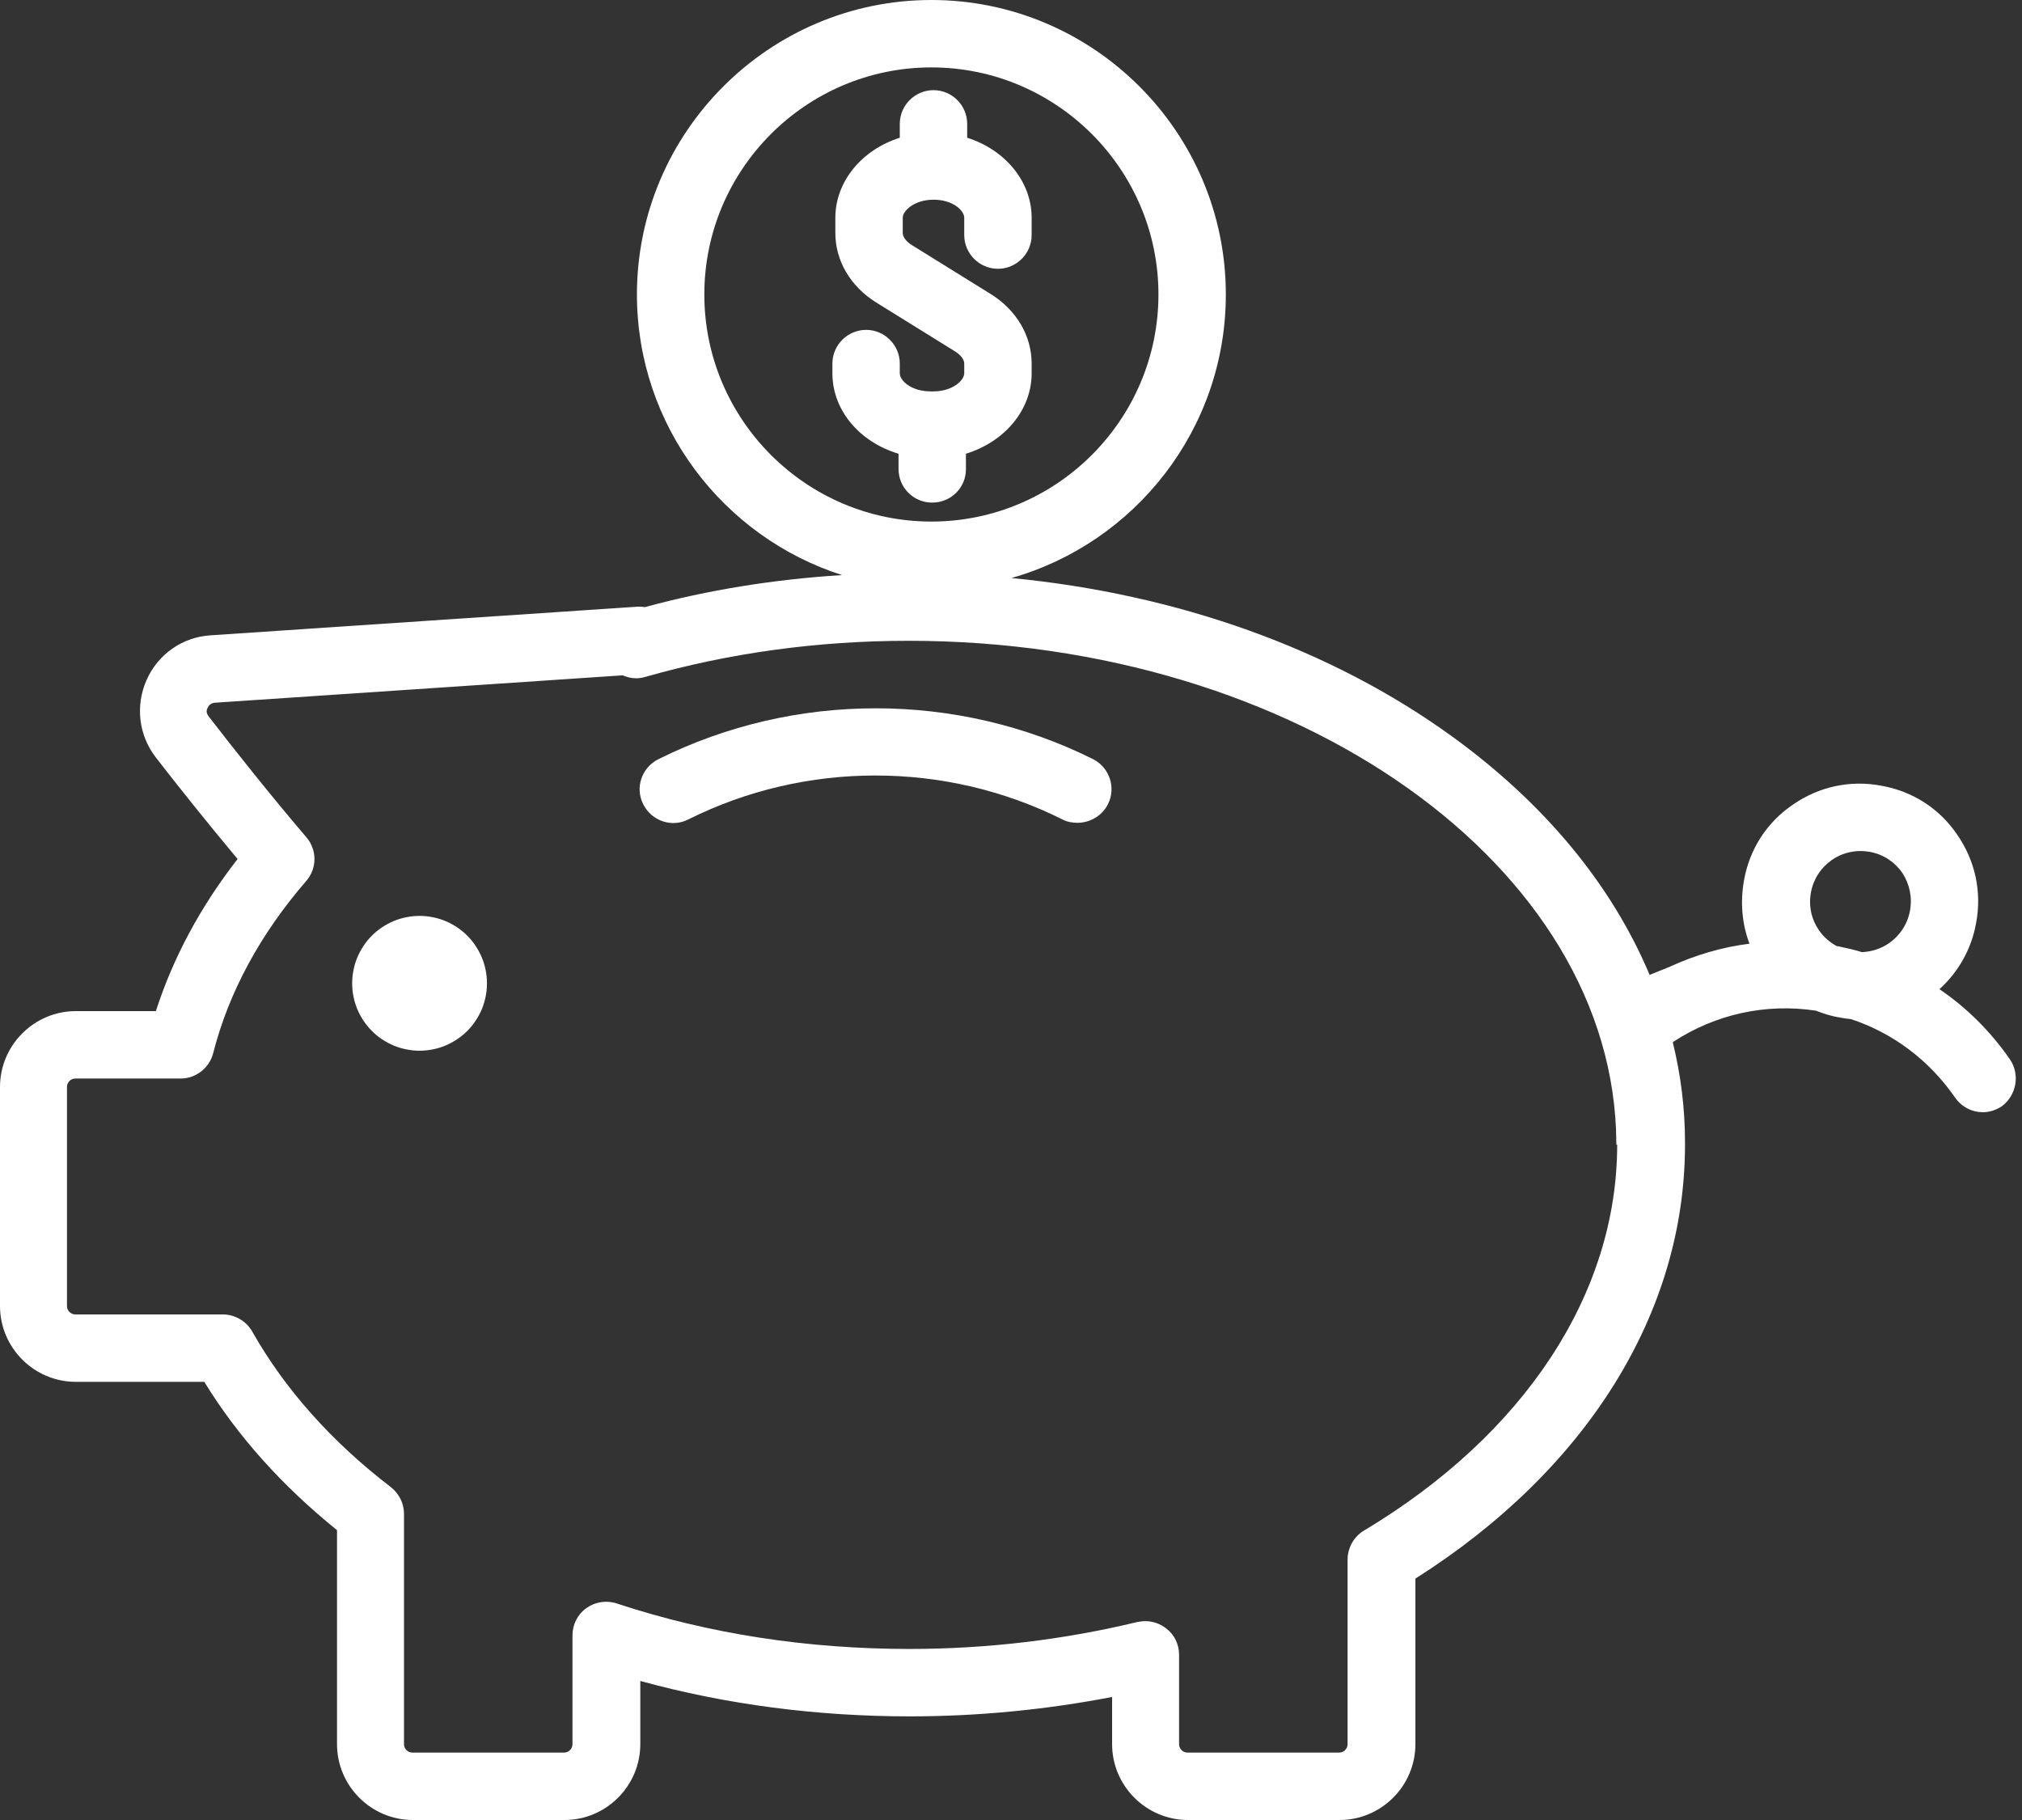 <?xml version="1.0" encoding="UTF-8" standalone="no"?>
<svg xmlns="http://www.w3.org/2000/svg" xmlns:xlink="http://www.w3.org/1999/xlink" xmlns:serif="http://www.serif.com/" width="100%" height="100%" viewBox="0 0 200 180" version="1.1" xml:space="preserve" style="fill-rule:evenodd;clip-rule:evenodd;stroke-linejoin:round;stroke-miterlimit:2;">
    <rect x="0" y="0" width="200" height="180" fill="#333333" stroke="none"/>
    <g transform="matrix(1,0,0,1,-150.083,-70)">
        <path d="M258.208,145.083C244.75,138.375 228.667,138.375 215.208,145.083C213.542,145.917 212.875,147.917 213.708,149.542C214.542,151.208 216.542,151.875 218.167,151.042C229.75,145.25 243.583,145.25 255.167,151.042C255.625,151.292 256.167,151.375 256.667,151.375C257.875,151.375 259.083,150.708 259.667,149.542C260.5,147.917 259.833,145.917 258.208,145.083Z" style="fill:white;fill-rule:nonzero;"></path>
        <path d="M198.25,167.25C198.25,167.688 198.208,168.12 198.12,168.552C198.036,168.979 197.911,169.396 197.745,169.802C197.573,170.203 197.37,170.589 197.125,170.953C196.885,171.318 196.609,171.656 196.297,171.964C195.99,172.276 195.651,172.552 195.286,172.792C194.922,173.036 194.536,173.24 194.135,173.411C193.729,173.578 193.313,173.703 192.885,173.786C192.453,173.875 192.021,173.917 191.583,173.917C191.146,173.917 190.714,173.875 190.281,173.786C189.854,173.703 189.438,173.578 189.031,173.411C188.63,173.24 188.245,173.036 187.88,172.792C187.516,172.552 187.177,172.276 186.87,171.964C186.557,171.656 186.281,171.318 186.042,170.953C185.797,170.589 185.594,170.203 185.422,169.802C185.255,169.396 185.13,168.979 185.047,168.552C184.958,168.12 184.917,167.688 184.917,167.25C184.917,166.813 184.958,166.38 185.047,165.948C185.13,165.521 185.255,165.104 185.422,164.698C185.594,164.297 185.797,163.911 186.042,163.547C186.281,163.182 186.557,162.844 186.87,162.536C187.177,162.224 187.516,161.948 187.88,161.708C188.245,161.464 188.63,161.26 189.031,161.089C189.438,160.922 189.854,160.797 190.281,160.714C190.714,160.625 191.146,160.583 191.583,160.583C192.021,160.583 192.453,160.625 192.885,160.714C193.313,160.797 193.729,160.922 194.135,161.089C194.536,161.26 194.922,161.464 195.286,161.708C195.651,161.948 195.99,162.224 196.297,162.536C196.609,162.844 196.885,163.182 197.125,163.547C197.37,163.911 197.573,164.297 197.745,164.698C197.911,165.104 198.036,165.521 198.12,165.948C198.208,166.38 198.25,166.813 198.25,167.25Z" style="fill:white;fill-rule:nonzero;"></path>
        <path d="M348.875,174.75C346.958,172 344.625,169.667 341.917,167.833C343.792,166.125 345.083,163.875 345.542,161.292C346.125,158.208 345.458,155.125 343.667,152.542C341.917,149.958 339.25,148.25 336.167,147.708C333.083,147.125 330,147.792 327.417,149.583C324.833,151.333 323.125,154 322.583,157.083C322.208,159.208 322.375,161.333 323.125,163.333C320.417,163.667 317.75,164.458 315.208,165.625L313.25,166.417C309.542,157.583 302.917,149.5 293.708,142.833C281.75,134.167 266.542,128.75 250.125,127.167C262.333,123.708 271.333,112.458 271.333,99.125C271.333,83.083 258.25,70 242.208,70C226.167,70 213.083,83.083 213.083,99.125C213.083,112.083 221.625,123.125 233.375,126.875C226.708,127.292 220.167,128.333 213.875,130.042C213.625,130 213.417,130 213.167,130L170.917,132.833C168.125,133 165.708,134.708 164.583,137.25C163.458,139.792 163.792,142.708 165.5,144.917C167.625,147.667 170.625,151.417 173.583,154.958C169.917,159.667 167.208,164.708 165.5,170L157.583,170C153.458,170 150.083,173.375 150.083,177.5L150.083,199.167C150.083,203.292 153.458,206.667 157.583,206.667L170.292,206.667C173.583,212.042 178,216.958 183.417,221.333L183.417,242.5C183.417,246.625 186.792,250 190.917,250L205.917,250C210.042,250 213.417,246.625 213.417,242.5L213.417,236.25C221.917,238.583 230.875,239.75 240.083,239.75C246.875,239.75 253.583,239.083 260.083,237.833L260.083,242.5C260.083,246.625 263.458,250 267.583,250L282.583,250C286.708,250 290.083,246.625 290.083,242.5L290.083,226.125C307.042,215.375 316.75,199.833 316.75,183.208L316.75,182.958C316.75,179.625 316.333,176.292 315.542,173.083C315.542,173.083 315.583,173.083 315.583,173.042C319.792,170.292 324.75,169.208 329.708,169.958C330.458,170.25 331.208,170.5 332.042,170.625C332.417,170.708 332.792,170.75 333.167,170.792C337.333,172.167 340.917,174.875 343.458,178.542C344.125,179.5 345.167,180 346.208,180C346.875,180 347.5,179.792 348.083,179.417C349.542,178.333 349.917,176.25 348.875,174.75ZM219.75,99.125C219.75,86.75 229.833,76.667 242.208,76.667C254.583,76.667 264.667,86.75 264.667,99.125C264.667,111.5 254.583,121.583 242.208,121.583C229.833,121.583 219.75,111.5 219.75,99.125ZM310.042,183.208C310.042,197.917 300.917,211.833 285,221.375C284,221.958 283.375,223.083 283.375,224.25L283.375,242.5C283.375,242.958 283,243.333 282.542,243.333L267.542,243.333C267.083,243.333 266.708,242.958 266.708,242.5L266.708,233.667C266.708,232.625 266.25,231.667 265.417,231.042C264.833,230.583 264.083,230.333 263.375,230.333C263.125,230.333 262.833,230.375 262.583,230.417C255.333,232.167 247.75,233.083 240.042,233.083C229.917,233.083 220.167,231.583 211.083,228.583C210.083,228.25 208.958,228.417 208.083,229.042C207.208,229.667 206.708,230.667 206.708,231.75L206.708,242.5C206.708,242.958 206.333,243.333 205.875,243.333L190.875,243.333C190.417,243.333 190.042,242.958 190.042,242.5L190.042,219.708C190.042,218.667 189.542,217.708 188.75,217.083C182.875,212.583 178.25,207.375 175.042,201.708C174.458,200.667 173.333,200 172.125,200L157.542,200C157.083,200 156.708,199.625 156.708,199.167L156.708,177.5C156.708,177.042 157.083,176.667 157.542,176.667L167.958,176.667C169.458,176.667 170.792,175.625 171.167,174.167C172.708,168.125 175.833,162.375 180.375,157.125C181.458,155.875 181.458,154.042 180.375,152.792C176.958,148.792 173.208,144.083 170.708,140.833C170.458,140.5 170.5,140.208 170.625,140C170.708,139.792 170.917,139.542 171.333,139.5L211.667,136.792C212.083,136.958 212.5,137.083 213,137.083C213.292,137.083 213.583,137.042 213.875,136.958C222.167,134.583 230.958,133.375 239.958,133.375C278.417,133.375 309.792,155.667 309.958,183L309.958,183.208L310.042,183.208ZM339,160.083C338.75,161.417 338,162.542 336.917,163.292C336.125,163.833 335.208,164.125 334.25,164.167C333.458,163.917 332.667,163.75 331.875,163.583C331.833,163.583 331.75,163.583 331.708,163.542C331.042,163.167 330.458,162.667 330,162C329.25,160.917 328.958,159.583 329.208,158.25C329.458,156.917 330.208,155.792 331.292,155.042C332.125,154.458 333.125,154.167 334.125,154.167C334.417,154.167 334.75,154.208 335.042,154.25C336.375,154.5 337.5,155.25 338.25,156.333C338.958,157.417 339.25,158.75 339,160.083Z" style="fill:white;fill-rule:nonzero;"></path>
        <path d="M242.292,119.708C244.125,119.708 245.625,118.25 245.625,116.417L245.625,114.875C249.417,113.708 252.125,110.583 252.125,106.917L252.125,105.958C252.125,103.208 250.625,100.667 248.083,99.083L240.292,94.25C239.75,93.917 239.375,93.458 239.375,93.042L239.375,91.542C239.375,90.833 240.542,89.75 242.417,89.75C244.292,89.75 245.458,90.792 245.458,91.542L245.458,93.25C245.458,95.083 246.958,96.583 248.792,96.583C250.625,96.583 252.125,95.083 252.125,93.25L252.125,91.542C252.125,87.917 249.458,84.792 245.75,83.625L245.75,82.25C245.75,80.417 244.25,78.917 242.417,78.917C240.583,78.917 239.083,80.417 239.083,82.25L239.083,83.625C235.375,84.792 232.708,87.917 232.708,91.542L232.708,93.042C232.708,95.792 234.208,98.333 236.75,99.917L244.542,104.75C245.083,105.083 245.458,105.542 245.458,105.958L245.458,106.917C245.458,107.625 244.292,108.708 242.417,108.708L242.125,108.708C240.25,108.708 239.083,107.667 239.083,106.917L239.083,105.958C239.083,104.125 237.583,102.625 235.75,102.625C233.917,102.625 232.417,104.125 232.417,105.958L232.417,106.917C232.417,110.625 235.167,113.75 238.958,114.875L238.958,116.375C238.958,118.208 240.417,119.708 242.292,119.708Z" style="fill:white;fill-rule:nonzero;"></path>
    </g>
</svg>
